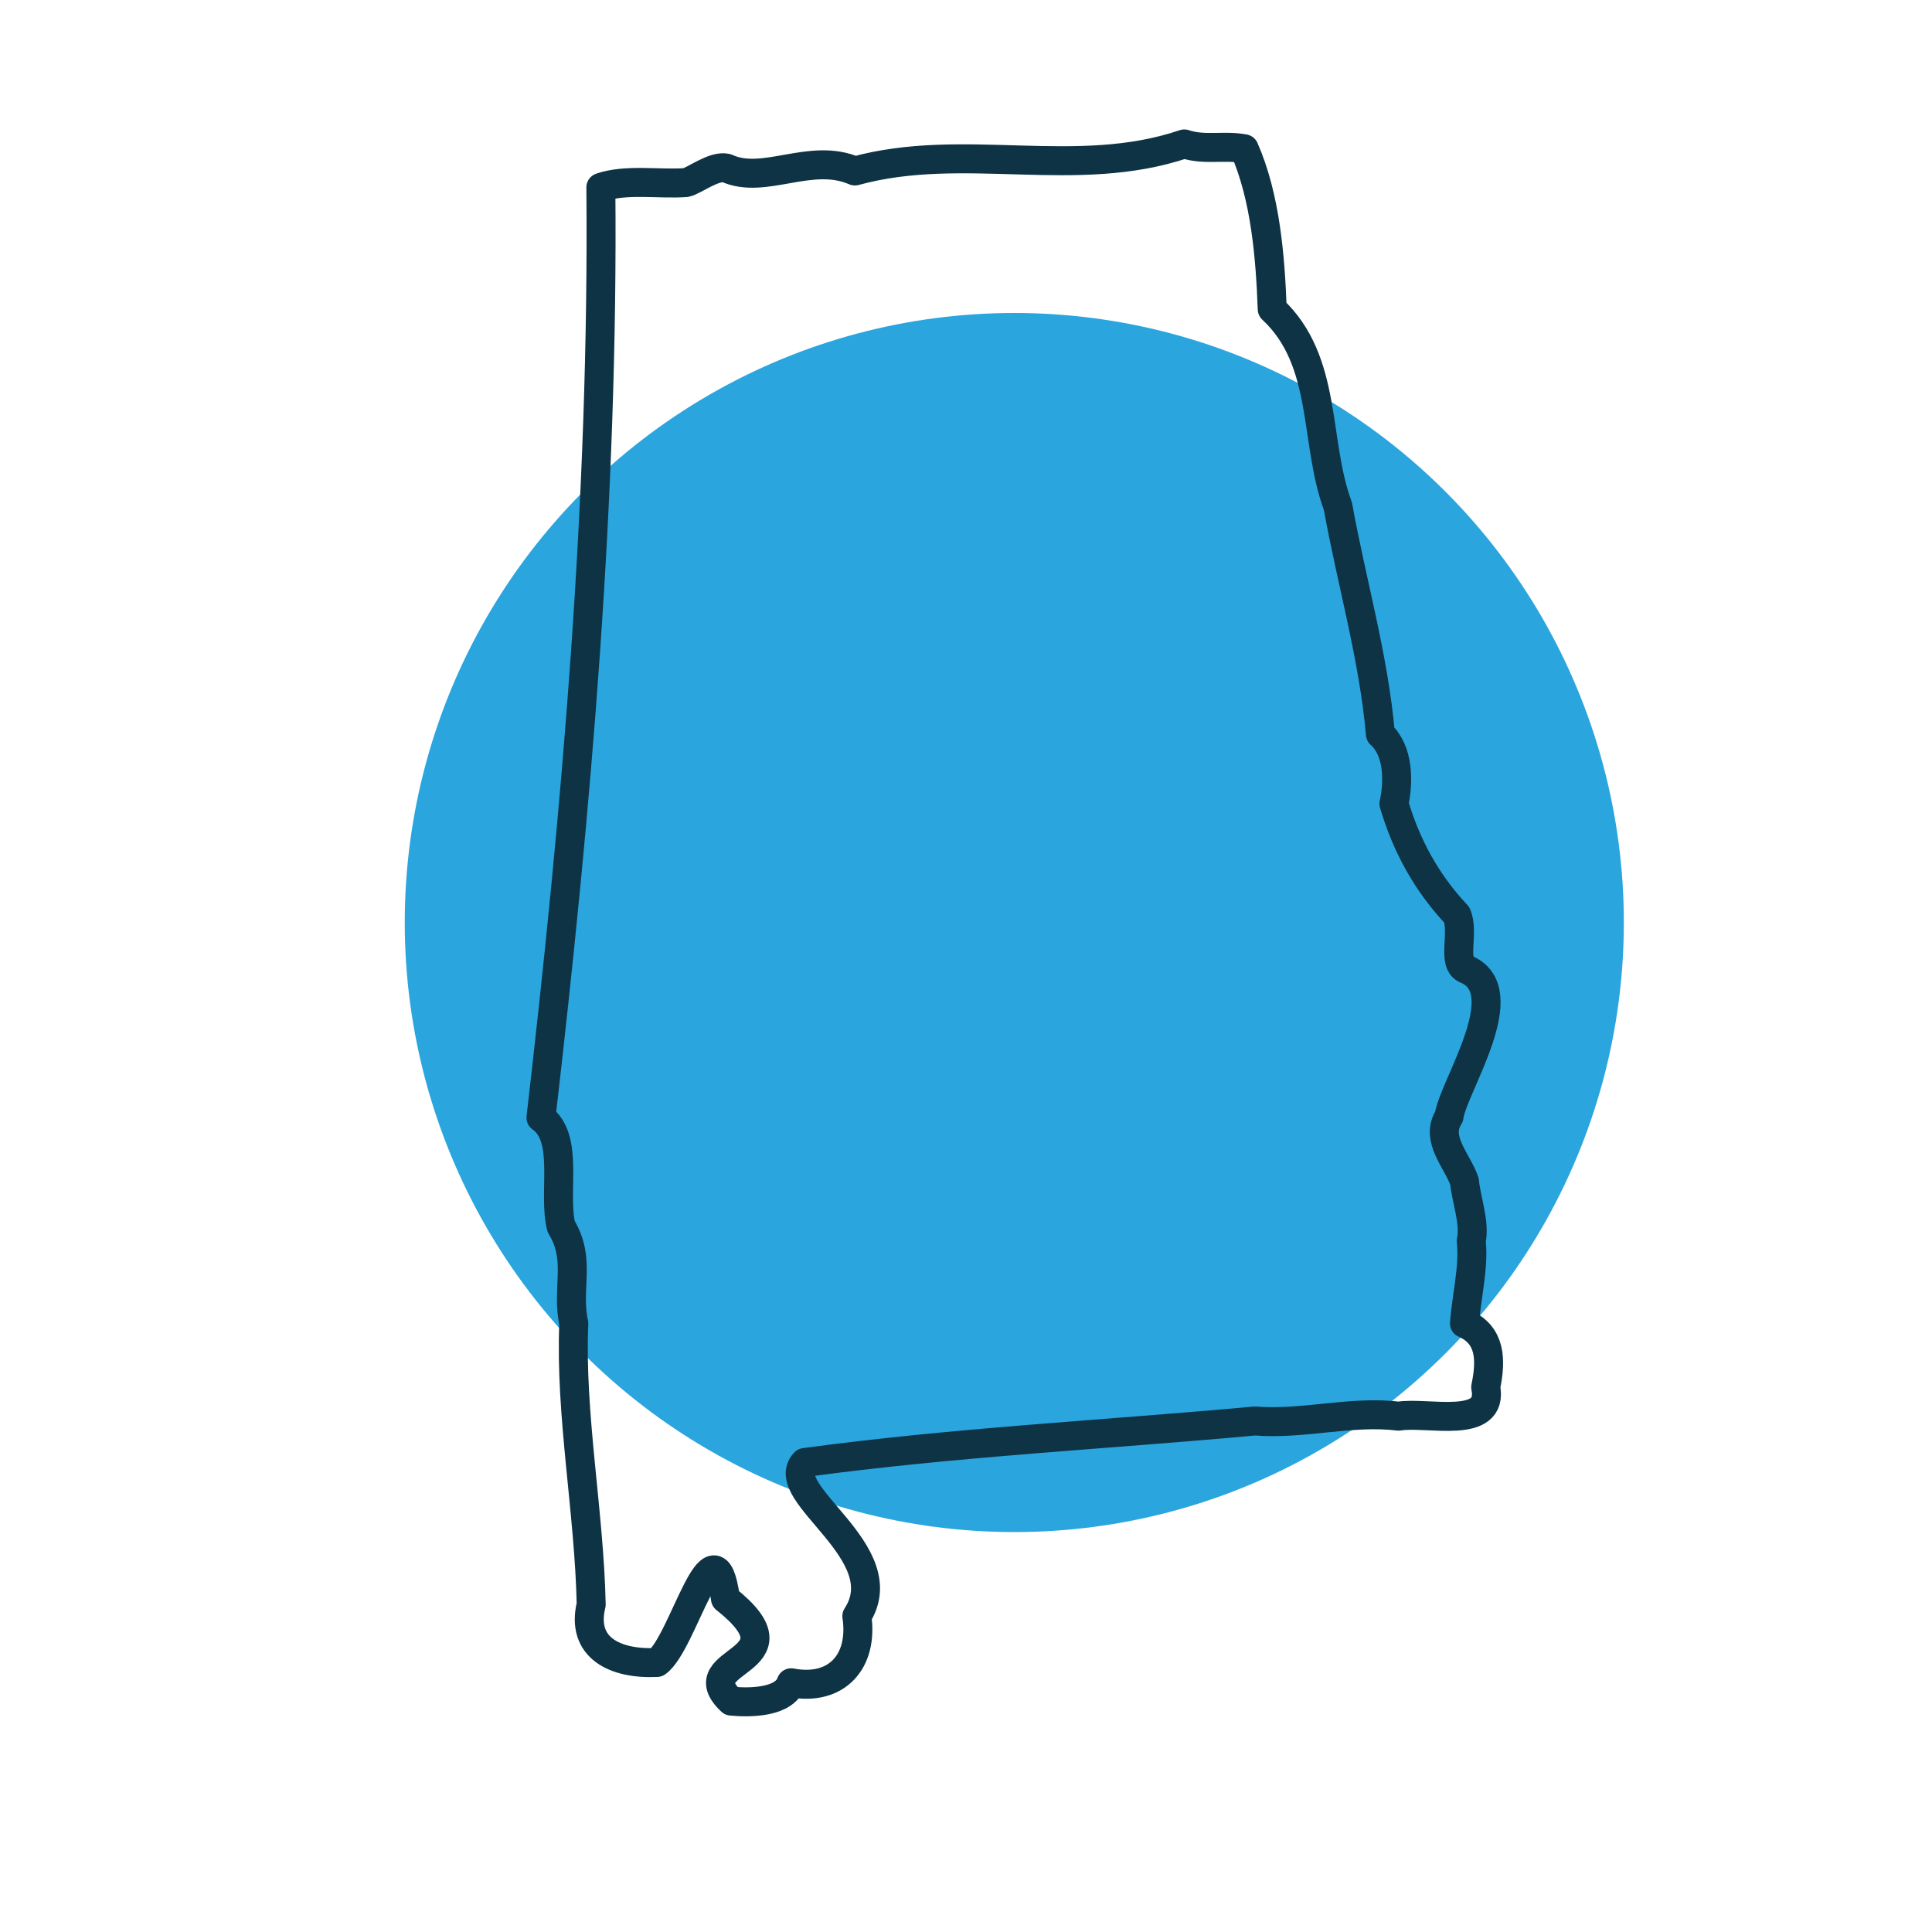 <?xml version="1.0" encoding="utf-8"?>
<!-- Generator: Adobe Illustrator 25.2.3, SVG Export Plug-In . SVG Version: 6.00 Build 0)  -->
<svg version="1.1" id="Layer_1" xmlns="http://www.w3.org/2000/svg" xmlns:xlink="http://www.w3.org/1999/xlink" x="0px" y="0px"
	 viewBox="0 0 200 200" style="enable-background:new 0 0 200 200;" xml:space="preserve">
<style type="text/css">
	.st0{fill-rule:evenodd;clip-rule:evenodd;fill:#2AA5DE;}
	
		.st1{fill-rule:evenodd;clip-rule:evenodd;fill:none;stroke:#0D3345;stroke-width:3;stroke-linecap:round;stroke-linejoin:round;stroke-miterlimit:10;}
</style>
<g>
	<circle class="st0" cx="105" cy="95.5" r="63.1"/>
</g>
<path class="st1" d="M122.6,14.9c2.1,0.7,4.1,0.1,6.2,0.5c2.2,5,2.7,11.2,2.9,16.6c5.8,5.4,4.3,13.7,6.8,20.4
	c1.4,7.8,3.7,15.6,4.4,23.6c1.9,1.7,1.9,4.9,1.4,7.2c1.3,4.4,3.4,8.2,6.5,11.5c0.8,1.8-0.5,4.9,0.9,5.6c5.5,2.2-1.3,12.2-1.7,15.3
	c-1.5,2.3,0.9,4.6,1.6,6.7c0.2,2,1.1,4.2,0.7,6.2c0.3,2.6-0.5,5.8-0.7,8.5c2.7,1.2,2.8,3.7,2.2,6.6c0.9,4.5-6.1,2.5-9,3
	c-5-0.6-9.8,0.9-14.9,0.5c-15.2,1.4-31.2,2.2-46.6,4.3c-3,3.2,9.7,9.3,5.4,15.9c0.7,4.7-2.1,7.8-6.8,6.9c-0.7,2-4.1,2.1-6.2,1.9
	c-4.8-4.5,8-3.8-0.6-10.6c-1.2-8.9-4.4,4.7-7.1,6.6c-4.3,0.2-7.9-1.5-6.8-6c-0.2-9.6-2.2-19.7-1.8-29.1c-0.8-3.6,0.8-6.6-1.3-10
	c-0.9-3.5,0.9-9.2-2.1-11.3c3.7-31.9,6.5-64.1,6.2-96.3c2.6-0.9,6-0.3,8.8-0.5c0.9-0.2,2.9-1.8,4.2-1.5c3.9,1.8,8.7-1.7,13.3,0.3
	C99.8,14.6,111.4,18.7,122.6,14.9z"/>
</svg>
